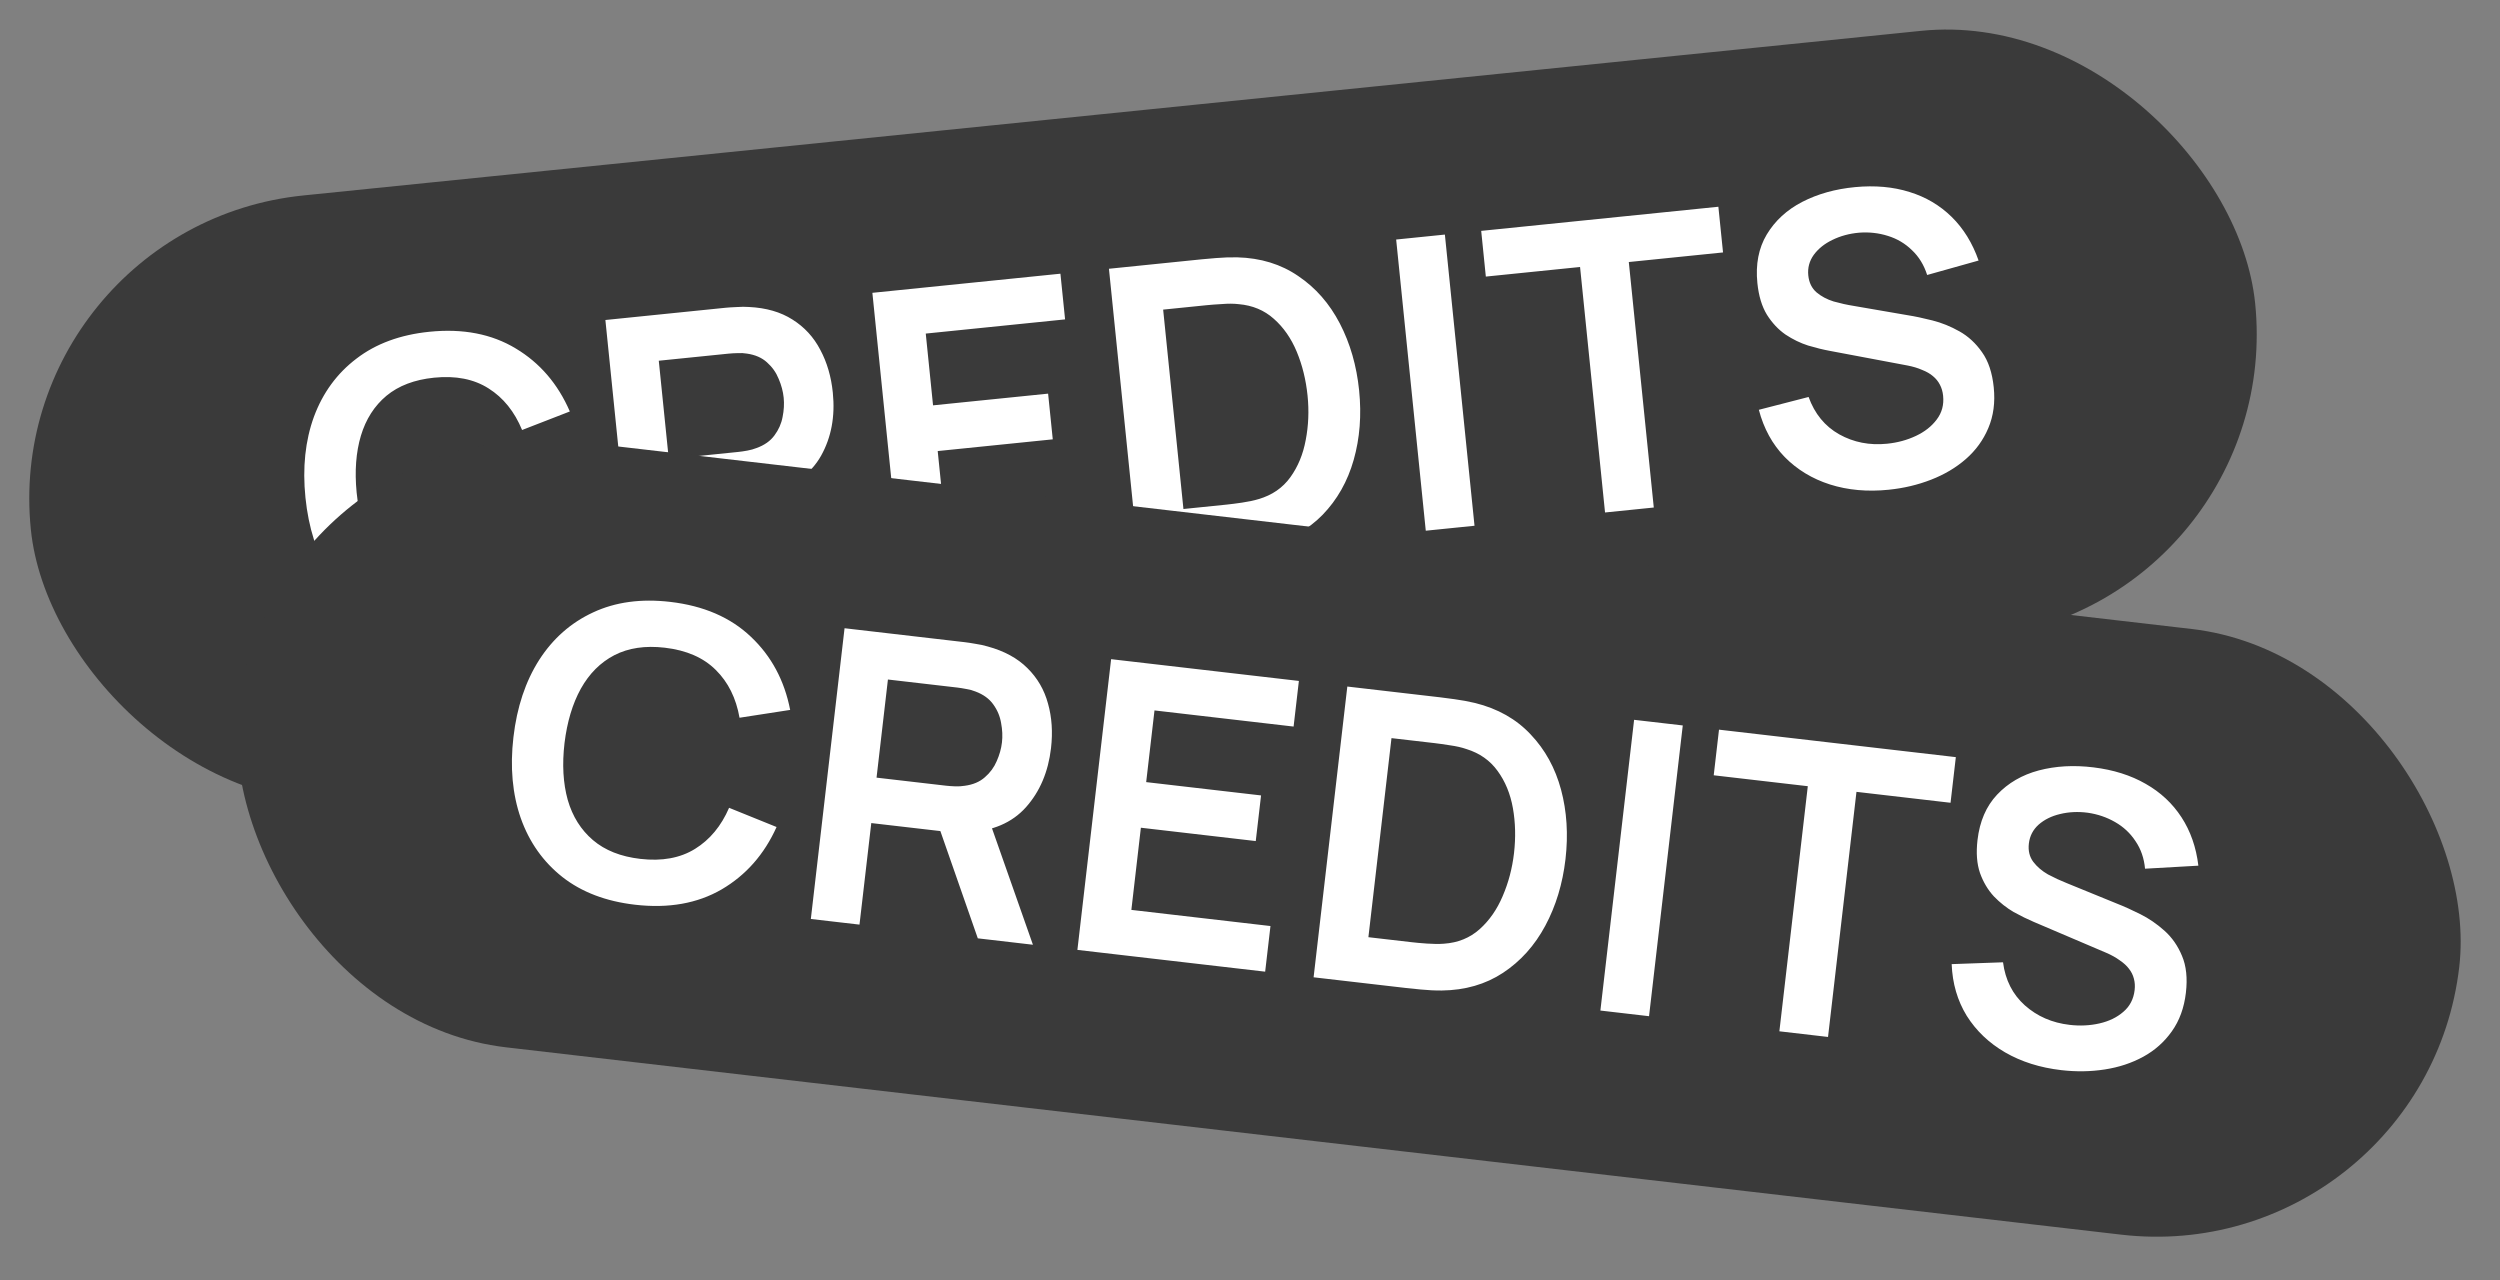 <?xml version="1.0" encoding="UTF-8"?> <svg xmlns="http://www.w3.org/2000/svg" width="123" height="63" viewBox="0 0 123 63" fill="none"><rect x="0" y="0" width="123" height="63" fill="#808080" stroke="none"/><rect y="11.135" width="110" height="30" rx="15" transform="rotate(-5.81 0 11.135)" fill="#3A3A3A"></rect><path d="M22.642 31.246C21.21 31.392 19.951 31.205 18.866 30.686C17.781 30.16 16.906 29.364 16.241 28.299C15.583 27.234 15.179 25.961 15.028 24.482C14.878 23.003 15.018 21.676 15.447 20.5C15.884 19.323 16.581 18.37 17.539 17.643C18.496 16.909 19.691 16.469 21.124 16.323C22.775 16.155 24.194 16.43 25.379 17.147C26.564 17.857 27.45 18.89 28.036 20.244L25.687 21.156C25.313 20.25 24.764 19.568 24.041 19.112C23.317 18.65 22.422 18.473 21.354 18.582C20.392 18.68 19.611 18.977 19.012 19.473C18.419 19.969 18 20.625 17.755 21.441C17.515 22.249 17.445 23.178 17.546 24.226C17.652 25.274 17.904 26.173 18.302 26.924C18.706 27.666 19.252 28.221 19.939 28.586C20.626 28.952 21.451 29.086 22.413 28.988C23.48 28.879 24.322 28.526 24.938 27.927C25.554 27.328 25.954 26.55 26.138 25.593L28.623 26.014C28.321 27.459 27.662 28.652 26.645 29.593C25.628 30.527 24.294 31.078 22.642 31.246ZM31.243 30.07L29.785 15.744L35.705 15.141C35.844 15.127 36.024 15.116 36.244 15.107C36.464 15.091 36.668 15.09 36.857 15.104C37.699 15.146 38.41 15.352 38.99 15.722C39.578 16.091 40.033 16.587 40.358 17.211C40.689 17.827 40.895 18.53 40.975 19.319C41.094 20.487 40.901 21.521 40.396 22.424C39.891 23.32 39.038 23.929 37.838 24.252L36.822 24.446L33.132 24.822L33.641 29.826L31.243 30.07ZM39.471 29.233L36.052 23.69L38.435 22.905L42.187 28.956L39.471 29.233ZM32.904 22.583L36.326 22.235C36.459 22.221 36.607 22.2 36.772 22.169C36.936 22.139 37.086 22.097 37.221 22.043C37.609 21.903 37.903 21.696 38.103 21.421C38.309 21.145 38.443 20.843 38.503 20.516C38.57 20.187 38.588 19.87 38.557 19.565C38.526 19.26 38.445 18.954 38.313 18.645C38.187 18.33 37.995 18.058 37.737 17.829C37.486 17.6 37.157 17.456 36.748 17.397C36.605 17.372 36.45 17.364 36.284 17.374C36.117 17.378 35.967 17.386 35.834 17.4L32.412 17.748L32.904 22.583ZM44.378 28.733L42.921 14.407L52.173 13.466L52.402 15.714L45.547 16.412L45.906 19.943L51.567 19.367L51.796 21.616L46.135 22.192L46.547 26.241L53.402 25.543L53.631 27.792L44.378 28.733ZM56.017 27.549L54.56 13.223L59.126 12.758C59.246 12.746 59.481 12.725 59.834 12.696C60.192 12.666 60.54 12.655 60.875 12.661C62.024 12.691 63.024 12.998 63.874 13.582C64.73 14.158 65.412 14.936 65.921 15.917C66.429 16.897 66.745 17.994 66.869 19.208C66.992 20.421 66.904 21.559 66.603 22.622C66.302 23.685 65.791 24.588 65.07 25.331C64.354 26.067 63.436 26.566 62.317 26.828C61.996 26.9 61.657 26.958 61.299 27.001C60.942 27.044 60.703 27.072 60.584 27.084L56.017 27.549ZM58.225 25.043L60.354 24.826C60.553 24.806 60.804 24.773 61.108 24.729C61.419 24.684 61.691 24.626 61.925 24.555C62.589 24.361 63.108 24.003 63.484 23.482C63.86 22.961 64.113 22.349 64.242 21.646C64.378 20.942 64.408 20.215 64.332 19.466C64.253 18.69 64.076 17.971 63.801 17.308C63.526 16.646 63.149 16.105 62.671 15.684C62.199 15.263 61.625 15.024 60.949 14.965C60.705 14.936 60.426 14.934 60.114 14.96C59.808 14.977 59.555 14.996 59.356 15.017L57.227 15.233L58.225 25.043ZM70.148 26.111L68.691 11.785L71.088 11.541L72.546 25.867L70.148 26.111ZM78.968 25.214L77.739 13.136L73.103 13.608L72.875 11.359L84.544 10.172L84.773 12.42L80.137 12.892L81.366 24.97L78.968 25.214ZM92.926 24.095C91.878 24.202 90.914 24.115 90.035 23.836C89.162 23.557 88.419 23.106 87.806 22.485C87.2 21.857 86.776 21.082 86.535 20.162L88.983 19.531C89.282 20.358 89.783 20.97 90.487 21.368C91.198 21.765 91.984 21.919 92.846 21.831C93.357 21.779 93.83 21.651 94.264 21.446C94.699 21.241 95.04 20.972 95.288 20.638C95.542 20.304 95.647 19.915 95.601 19.47C95.581 19.271 95.529 19.092 95.446 18.933C95.362 18.768 95.247 18.625 95.101 18.506C94.962 18.386 94.784 18.284 94.567 18.199C94.357 18.106 94.115 18.034 93.841 17.981L90.029 17.263C89.701 17.203 89.344 17.115 88.957 17C88.576 16.878 88.206 16.698 87.847 16.46C87.493 16.214 87.189 15.89 86.934 15.487C86.684 15.077 86.527 14.557 86.463 13.927C86.369 13.005 86.523 12.209 86.924 11.538C87.331 10.86 87.913 10.325 88.67 9.933C89.434 9.54 90.301 9.298 91.27 9.206C92.252 9.113 93.145 9.193 93.948 9.446C94.751 9.693 95.442 10.102 96.023 10.672C96.604 11.243 97.045 11.959 97.347 12.819L94.816 13.529C94.659 13.036 94.409 12.629 94.069 12.309C93.734 11.981 93.338 11.746 92.881 11.605C92.431 11.463 91.96 11.411 91.468 11.448C90.99 11.49 90.553 11.608 90.157 11.802C89.767 11.989 89.461 12.235 89.237 12.539C89.02 12.843 88.93 13.18 88.968 13.552C89.004 13.903 89.139 14.181 89.374 14.385C89.609 14.582 89.889 14.731 90.214 14.832C90.545 14.925 90.878 14.999 91.212 15.052L93.851 15.507C94.212 15.564 94.62 15.65 95.073 15.765C95.527 15.879 95.971 16.059 96.405 16.303C96.838 16.547 97.208 16.888 97.514 17.326C97.827 17.763 98.019 18.34 98.092 19.056C98.168 19.799 98.078 20.468 97.824 21.064C97.576 21.652 97.208 22.158 96.722 22.583C96.236 23.008 95.664 23.347 95.007 23.602C94.356 23.856 93.662 24.02 92.926 24.095Z" fill="white"></path><rect x="13.456" y="20" width="110" height="30" rx="15" transform="rotate(6.616 13.456 20)" fill="#3A3A3A"></rect><path d="M31.241 44.512C29.81 44.346 28.621 43.893 27.674 43.152C26.727 42.405 26.043 41.44 25.623 40.257C25.21 39.074 25.089 37.745 25.261 36.268C25.432 34.791 25.854 33.525 26.527 32.469C27.206 31.413 28.092 30.634 29.184 30.129C30.277 29.619 31.538 29.446 32.969 29.612C34.618 29.803 35.944 30.376 36.947 31.332C37.951 32.28 38.594 33.479 38.876 34.928L36.385 35.313C36.215 34.347 35.826 33.564 35.218 32.963C34.61 32.356 33.773 31.991 32.707 31.867C31.747 31.755 30.921 31.878 30.228 32.234C29.543 32.59 28.992 33.141 28.577 33.884C28.169 34.622 27.902 35.514 27.774 36.56C27.652 37.606 27.705 38.538 27.933 39.357C28.167 40.169 28.581 40.828 29.173 41.333C29.765 41.838 30.542 42.146 31.502 42.257C32.568 42.381 33.467 42.217 34.197 41.764C34.927 41.312 35.485 40.639 35.871 39.744L38.207 40.689C37.602 42.035 36.701 43.058 35.506 43.758C34.311 44.452 32.889 44.703 31.241 44.512ZM39.893 45.214L41.552 30.909L47.462 31.595C47.602 31.611 47.779 31.638 47.996 31.677C48.214 31.709 48.414 31.752 48.596 31.807C49.409 32.029 50.059 32.383 50.546 32.869C51.04 33.355 51.379 33.938 51.562 34.617C51.752 35.29 51.801 36.021 51.71 36.809C51.575 37.974 51.164 38.944 50.477 39.716C49.791 40.482 48.827 40.894 47.585 40.951L46.552 40.922L42.867 40.495L42.287 45.491L39.893 45.214ZM48.108 46.166L45.962 40.018L48.458 39.764L50.82 46.481L48.108 46.166ZM43.126 38.26L46.543 38.656C46.675 38.671 46.825 38.682 46.992 38.688C47.159 38.694 47.315 38.685 47.458 38.661C47.867 38.608 48.199 38.469 48.453 38.243C48.714 38.019 48.909 37.753 49.039 37.446C49.175 37.139 49.261 36.834 49.296 36.529C49.331 36.224 49.318 35.907 49.255 35.578C49.2 35.243 49.072 34.936 48.869 34.657C48.673 34.38 48.382 34.168 47.996 34.023C47.862 33.967 47.712 33.926 47.547 33.9C47.383 33.868 47.235 33.844 47.103 33.828L43.686 33.432L43.126 38.26ZM53.008 46.735L54.667 32.431L63.905 33.502L63.645 35.747L56.801 34.953L56.392 38.48L62.044 39.135L61.783 41.38L56.131 40.724L55.663 44.767L62.507 45.561L62.246 47.806L53.008 46.735ZM64.629 48.083L66.288 33.778L70.848 34.307C70.967 34.321 71.202 34.352 71.552 34.399C71.909 34.447 72.251 34.51 72.577 34.588C73.693 34.865 74.603 35.38 75.307 36.133C76.019 36.88 76.518 37.787 76.804 38.854C77.09 39.92 77.162 41.06 77.022 42.272C76.881 43.483 76.55 44.576 76.027 45.549C75.505 46.522 74.811 47.294 73.947 47.864C73.089 48.429 72.086 48.719 70.936 48.733C70.607 48.736 70.264 48.719 69.905 48.684C69.547 48.65 69.308 48.625 69.189 48.611L64.629 48.083ZM67.325 46.11L69.451 46.356C69.649 46.38 69.902 46.402 70.208 46.424C70.52 46.447 70.799 46.449 71.043 46.43C71.733 46.383 72.317 46.145 72.796 45.718C73.275 45.29 73.654 44.747 73.932 44.088C74.216 43.429 74.402 42.726 74.489 41.978C74.578 41.203 74.56 40.462 74.434 39.757C74.308 39.051 74.056 38.441 73.68 37.928C73.31 37.415 72.801 37.057 72.153 36.855C71.921 36.774 71.65 36.712 71.339 36.669C71.036 36.621 70.785 36.585 70.586 36.562L68.461 36.316L67.325 46.11ZM78.739 49.719L80.398 35.415L82.792 35.692L81.133 49.997L78.739 49.719ZM87.545 50.74L88.944 38.681L84.315 38.144L84.575 35.899L96.227 37.251L95.967 39.496L91.338 38.959L89.939 51.018L87.545 50.74ZM101.416 52.651C100.37 52.53 99.448 52.238 98.649 51.776C97.857 51.315 97.228 50.716 96.763 49.977C96.306 49.233 96.059 48.385 96.022 47.435L98.549 47.345C98.662 48.218 99.02 48.923 99.622 49.463C100.23 50.004 100.965 50.324 101.826 50.423C102.336 50.483 102.825 50.459 103.294 50.352C103.763 50.245 104.154 50.056 104.467 49.783C104.787 49.512 104.973 49.154 105.024 48.711C105.047 48.512 105.035 48.326 104.988 48.153C104.942 47.973 104.861 47.809 104.743 47.661C104.633 47.514 104.481 47.376 104.288 47.246C104.103 47.11 103.882 46.987 103.626 46.877L100.058 45.356C99.751 45.226 99.421 45.064 99.067 44.869C98.722 44.667 98.399 44.412 98.099 44.102C97.807 43.786 97.579 43.404 97.417 42.956C97.261 42.502 97.22 41.96 97.293 41.331C97.4 40.41 97.721 39.666 98.257 39.097C98.8 38.522 99.484 38.125 100.308 37.905C101.139 37.686 102.037 37.636 103.003 37.755C103.983 37.875 104.837 38.145 105.567 38.565C106.297 38.979 106.885 39.527 107.329 40.209C107.774 40.892 108.051 41.686 108.16 42.591L105.536 42.74C105.488 42.224 105.332 41.773 105.068 41.387C104.812 40.995 104.476 40.681 104.06 40.444C103.651 40.209 103.203 40.056 102.714 39.986C102.238 39.924 101.786 39.946 101.358 40.05C100.937 40.149 100.584 40.323 100.301 40.572C100.023 40.822 99.863 41.132 99.82 41.503C99.779 41.854 99.852 42.154 100.038 42.404C100.224 42.647 100.466 42.853 100.761 43.022C101.065 43.184 101.374 43.327 101.688 43.451L104.168 44.464C104.508 44.597 104.888 44.769 105.306 44.978C105.725 45.188 106.12 45.458 106.491 45.79C106.862 46.122 107.149 46.534 107.354 47.028C107.565 47.522 107.629 48.127 107.546 48.842C107.46 49.584 107.229 50.218 106.852 50.745C106.483 51.266 106.015 51.681 105.449 51.991C104.883 52.301 104.252 52.51 103.555 52.617C102.864 52.725 102.151 52.736 101.416 52.651Z" fill="white"></path></svg> 